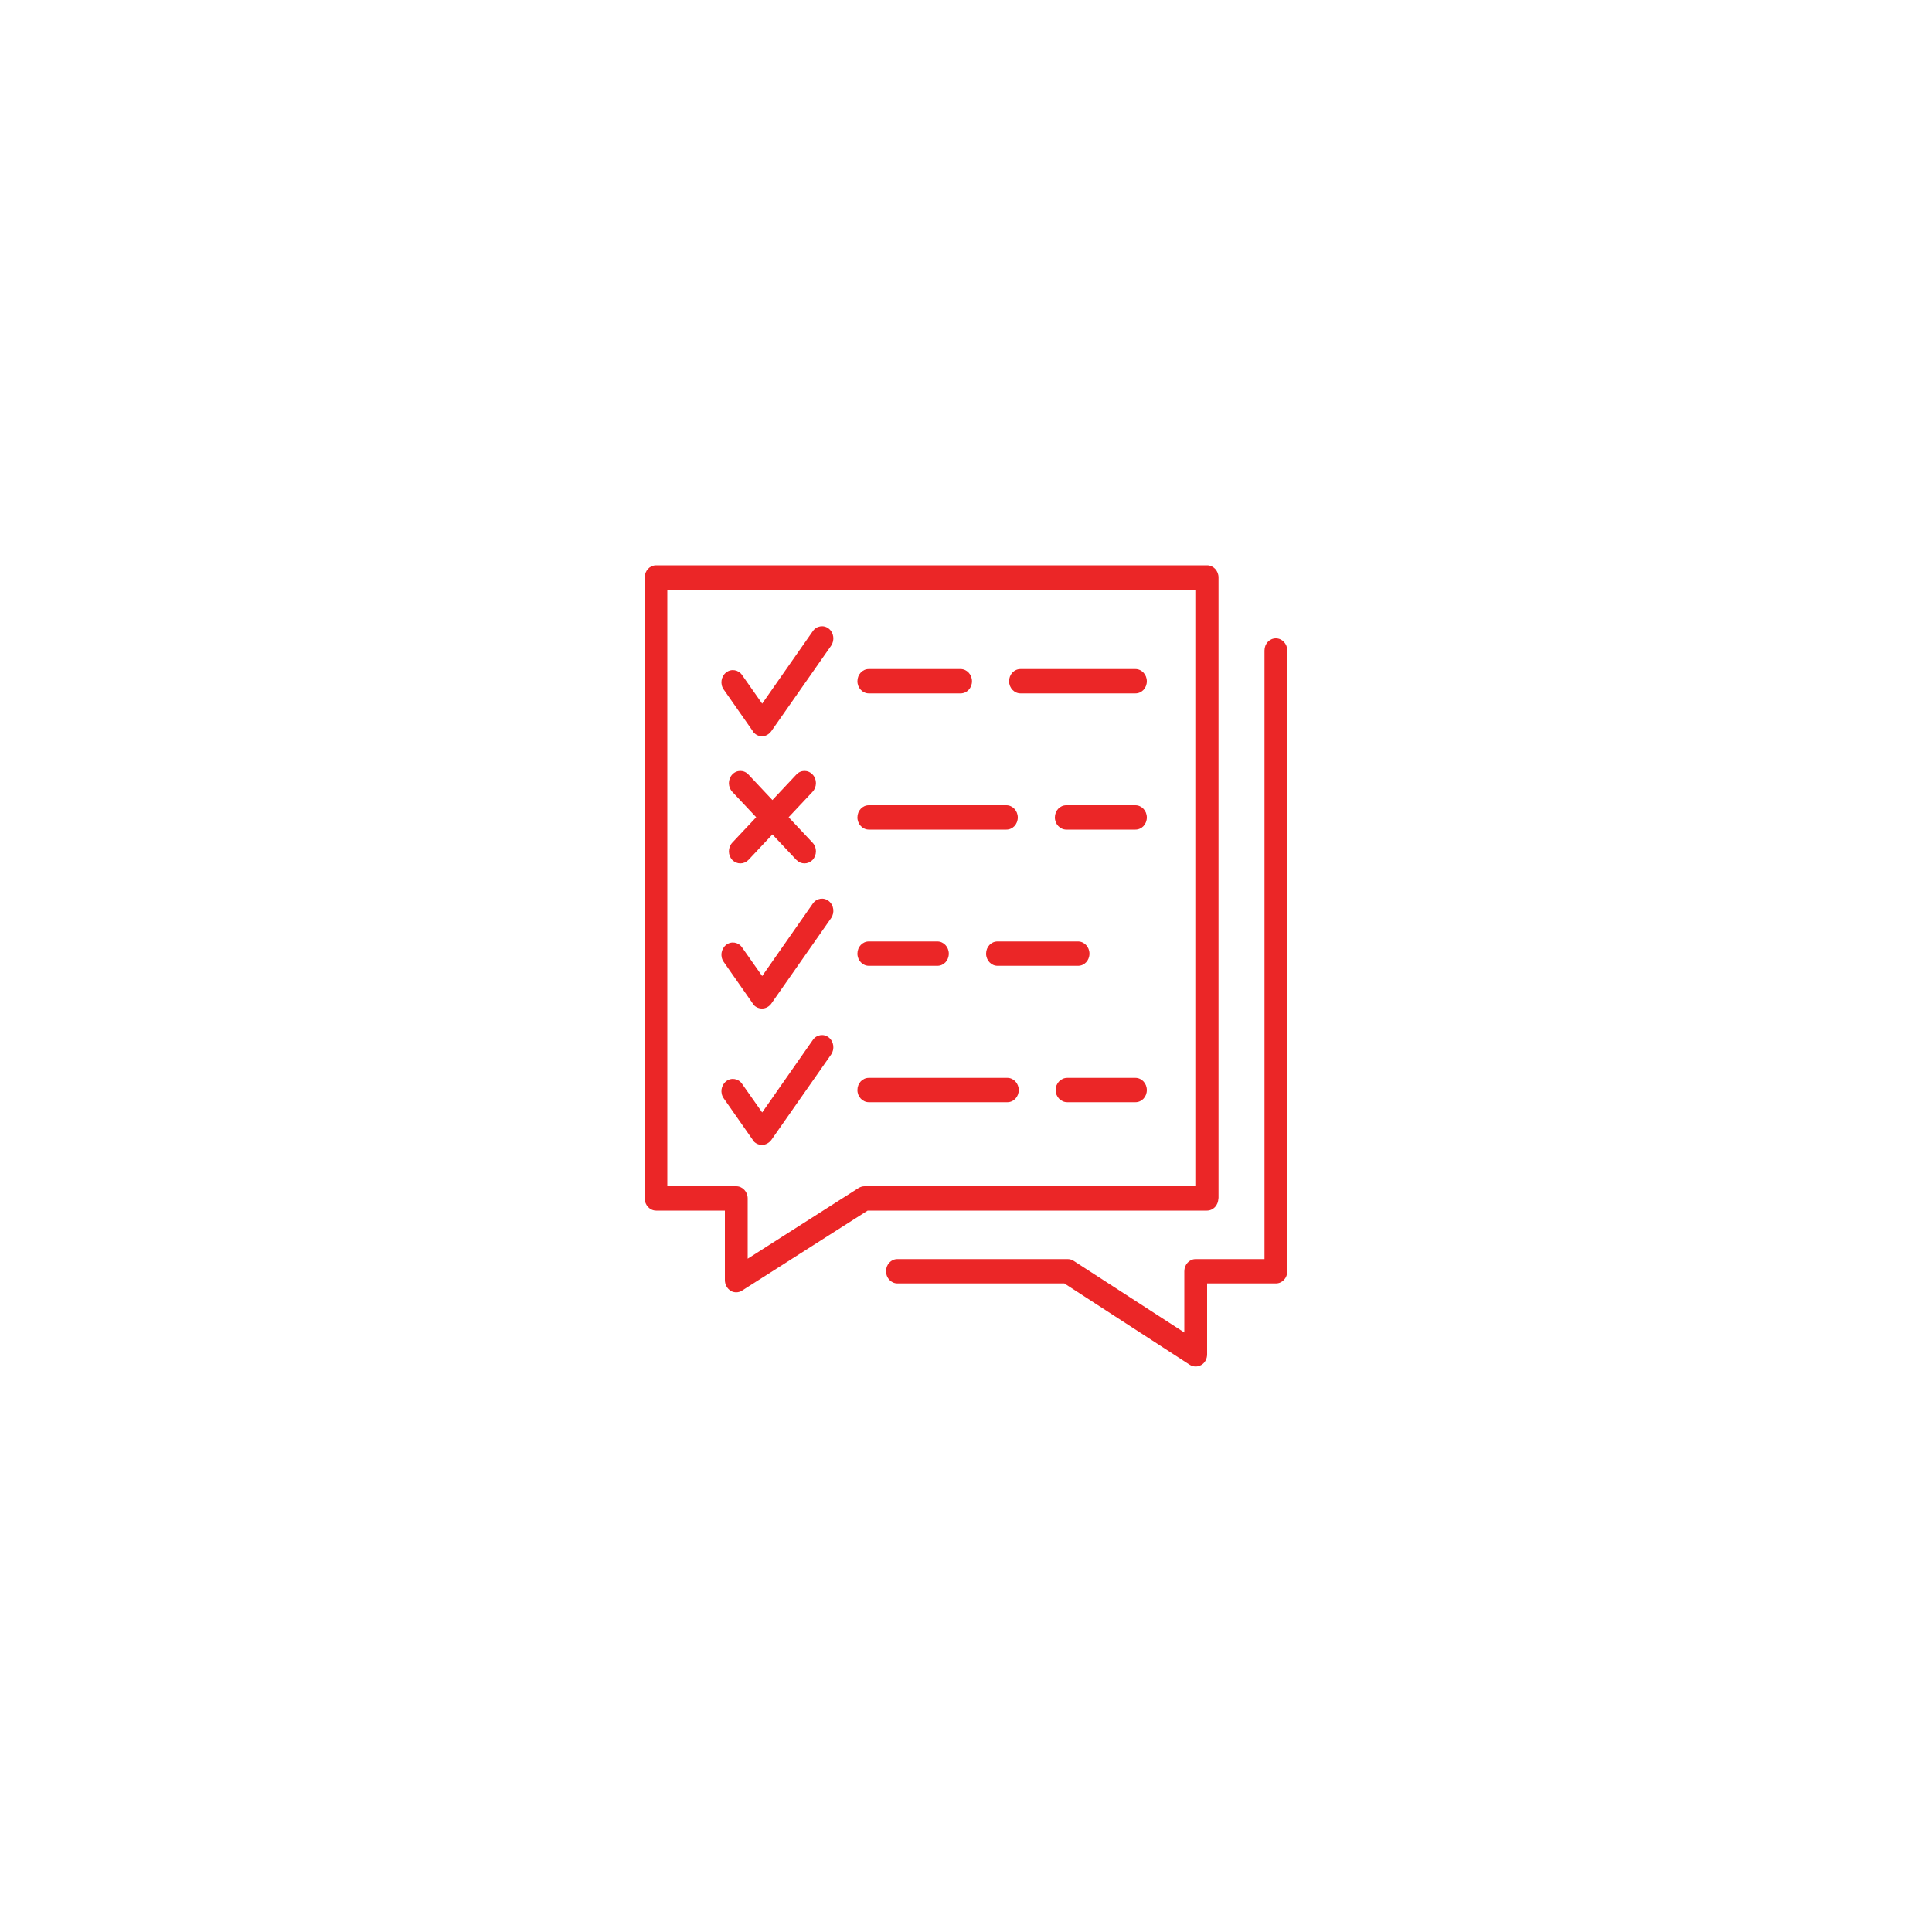 <svg xmlns="http://www.w3.org/2000/svg" id="Layer_1" data-name="Layer 1" viewBox="0 0 100 100"><defs><style>      .cls-1 {        fill: #eb2627;      }    </style></defs><path class="cls-1" d="m66.04,33.04c-.33,0-.59.28-.59.63v31.5h-3.56c-.33,0-.59.28-.59.63v3.17l-5.73-3.71c-.09-.06-.2-.09-.31-.09h-8.81c-.33,0-.59.28-.59.63s.27.63.59.63h8.64l6.49,4.21c.1.06.2.09.31.09.1,0,.2-.03.29-.08.19-.11.3-.32.3-.55v-3.67h3.56c.33,0,.59-.28.59-.63v-32.13c0-.35-.27-.63-.59-.63"></path><path class="cls-1" d="m61.88,61.4h-17.13c-.11,0-.21.03-.31.09l-5.74,3.66v-3.12c0-.35-.27-.63-.59-.63h-3.57v-30.87h27.33v30.87Zm1.19.63V29.89c0-.35-.27-.63-.59-.63h-28.52c-.33,0-.59.28-.59.63v32.14c0,.35.27.63.59.63h3.56v3.6c0,.23.12.44.3.55.09.06.19.08.29.08s.21-.03.3-.09l6.5-4.14h17.56c.33,0,.59-.28.59-.63"></path><path class="cls-1" d="m38.96,37.85c.11.16.29.26.48.26s.36-.1.48-.26l3.1-4.43c.19-.28.14-.67-.12-.88-.26-.21-.64-.15-.83.13l-2.62,3.75-1.04-1.48c-.19-.28-.57-.34-.83-.13-.26.21-.32.6-.12.88l1.51,2.16Z"></path><path class="cls-1" d="m38.96,51.95c.11.16.29.25.48.25s.36-.09.48-.25l3.1-4.43c.19-.28.14-.67-.12-.88-.26-.21-.64-.15-.83.13l-2.62,3.75-1.04-1.48c-.19-.28-.57-.34-.83-.13-.26.21-.32.6-.12.88l1.51,2.16Z"></path><path class="cls-1" d="m38.96,59.01c.11.16.29.25.48.25s.36-.1.48-.25l3.1-4.43c.19-.28.14-.67-.12-.88-.26-.21-.64-.15-.83.13l-2.62,3.75-1.04-1.48c-.19-.28-.57-.34-.83-.13-.26.21-.32.6-.12.88l1.51,2.16Z"></path><path class="cls-1" d="m52.82,35.89h5.95c.33,0,.59-.28.59-.63s-.27-.63-.59-.63h-5.95c-.33,0-.59.28-.59.63s.27.63.59.63"></path><path class="cls-1" d="m44.97,35.89h4.75c.33,0,.59-.28.59-.63s-.27-.63-.59-.63h-4.75c-.33,0-.59.28-.59.63s.27.63.59.63"></path><path class="cls-1" d="m58.77,41.68h-3.58c-.33,0-.59.28-.59.63s.27.63.59.63h3.58c.33,0,.59-.28.59-.63s-.27-.63-.59-.63"></path><path class="cls-1" d="m44.97,42.94h7.12c.33,0,.59-.28.59-.63s-.27-.63-.59-.63h-7.12c-.33,0-.59.28-.59.63s.27.63.59.63"></path><path class="cls-1" d="m56.39,49.36c0-.35-.27-.63-.59-.63h-4.17c-.33,0-.59.28-.59.63s.27.63.59.63h4.17c.33,0,.59-.28.59-.63"></path><path class="cls-1" d="m44.97,49.99h3.55c.33,0,.59-.28.59-.63s-.27-.63-.59-.63h-3.55c-.33,0-.59.28-.59.63s.27.63.59.63"></path><path class="cls-1" d="m58.77,55.79h-3.53c-.33,0-.6.28-.6.63s.27.63.6.63h3.53c.33,0,.59-.28.59-.63s-.27-.63-.59-.63"></path><path class="cls-1" d="m44.97,57.05h7.17c.33,0,.59-.28.59-.63s-.27-.63-.59-.63h-7.17c-.33,0-.59.28-.59.63s.27.63.59.63"></path><path class="cls-1" d="m42.06,40.09c-.23-.25-.61-.25-.84,0l-1.24,1.32-1.24-1.32c-.23-.25-.61-.25-.84,0-.23.25-.23.64,0,.89l1.24,1.32-1.24,1.32c-.23.25-.23.64,0,.89.12.12.27.18.42.18s.3-.06.42-.18l1.24-1.32,1.24,1.32c.12.12.27.18.42.18s.3-.06.42-.18c.23-.25.23-.65,0-.89l-1.24-1.32,1.24-1.32c.23-.25.23-.65,0-.89"></path></svg>